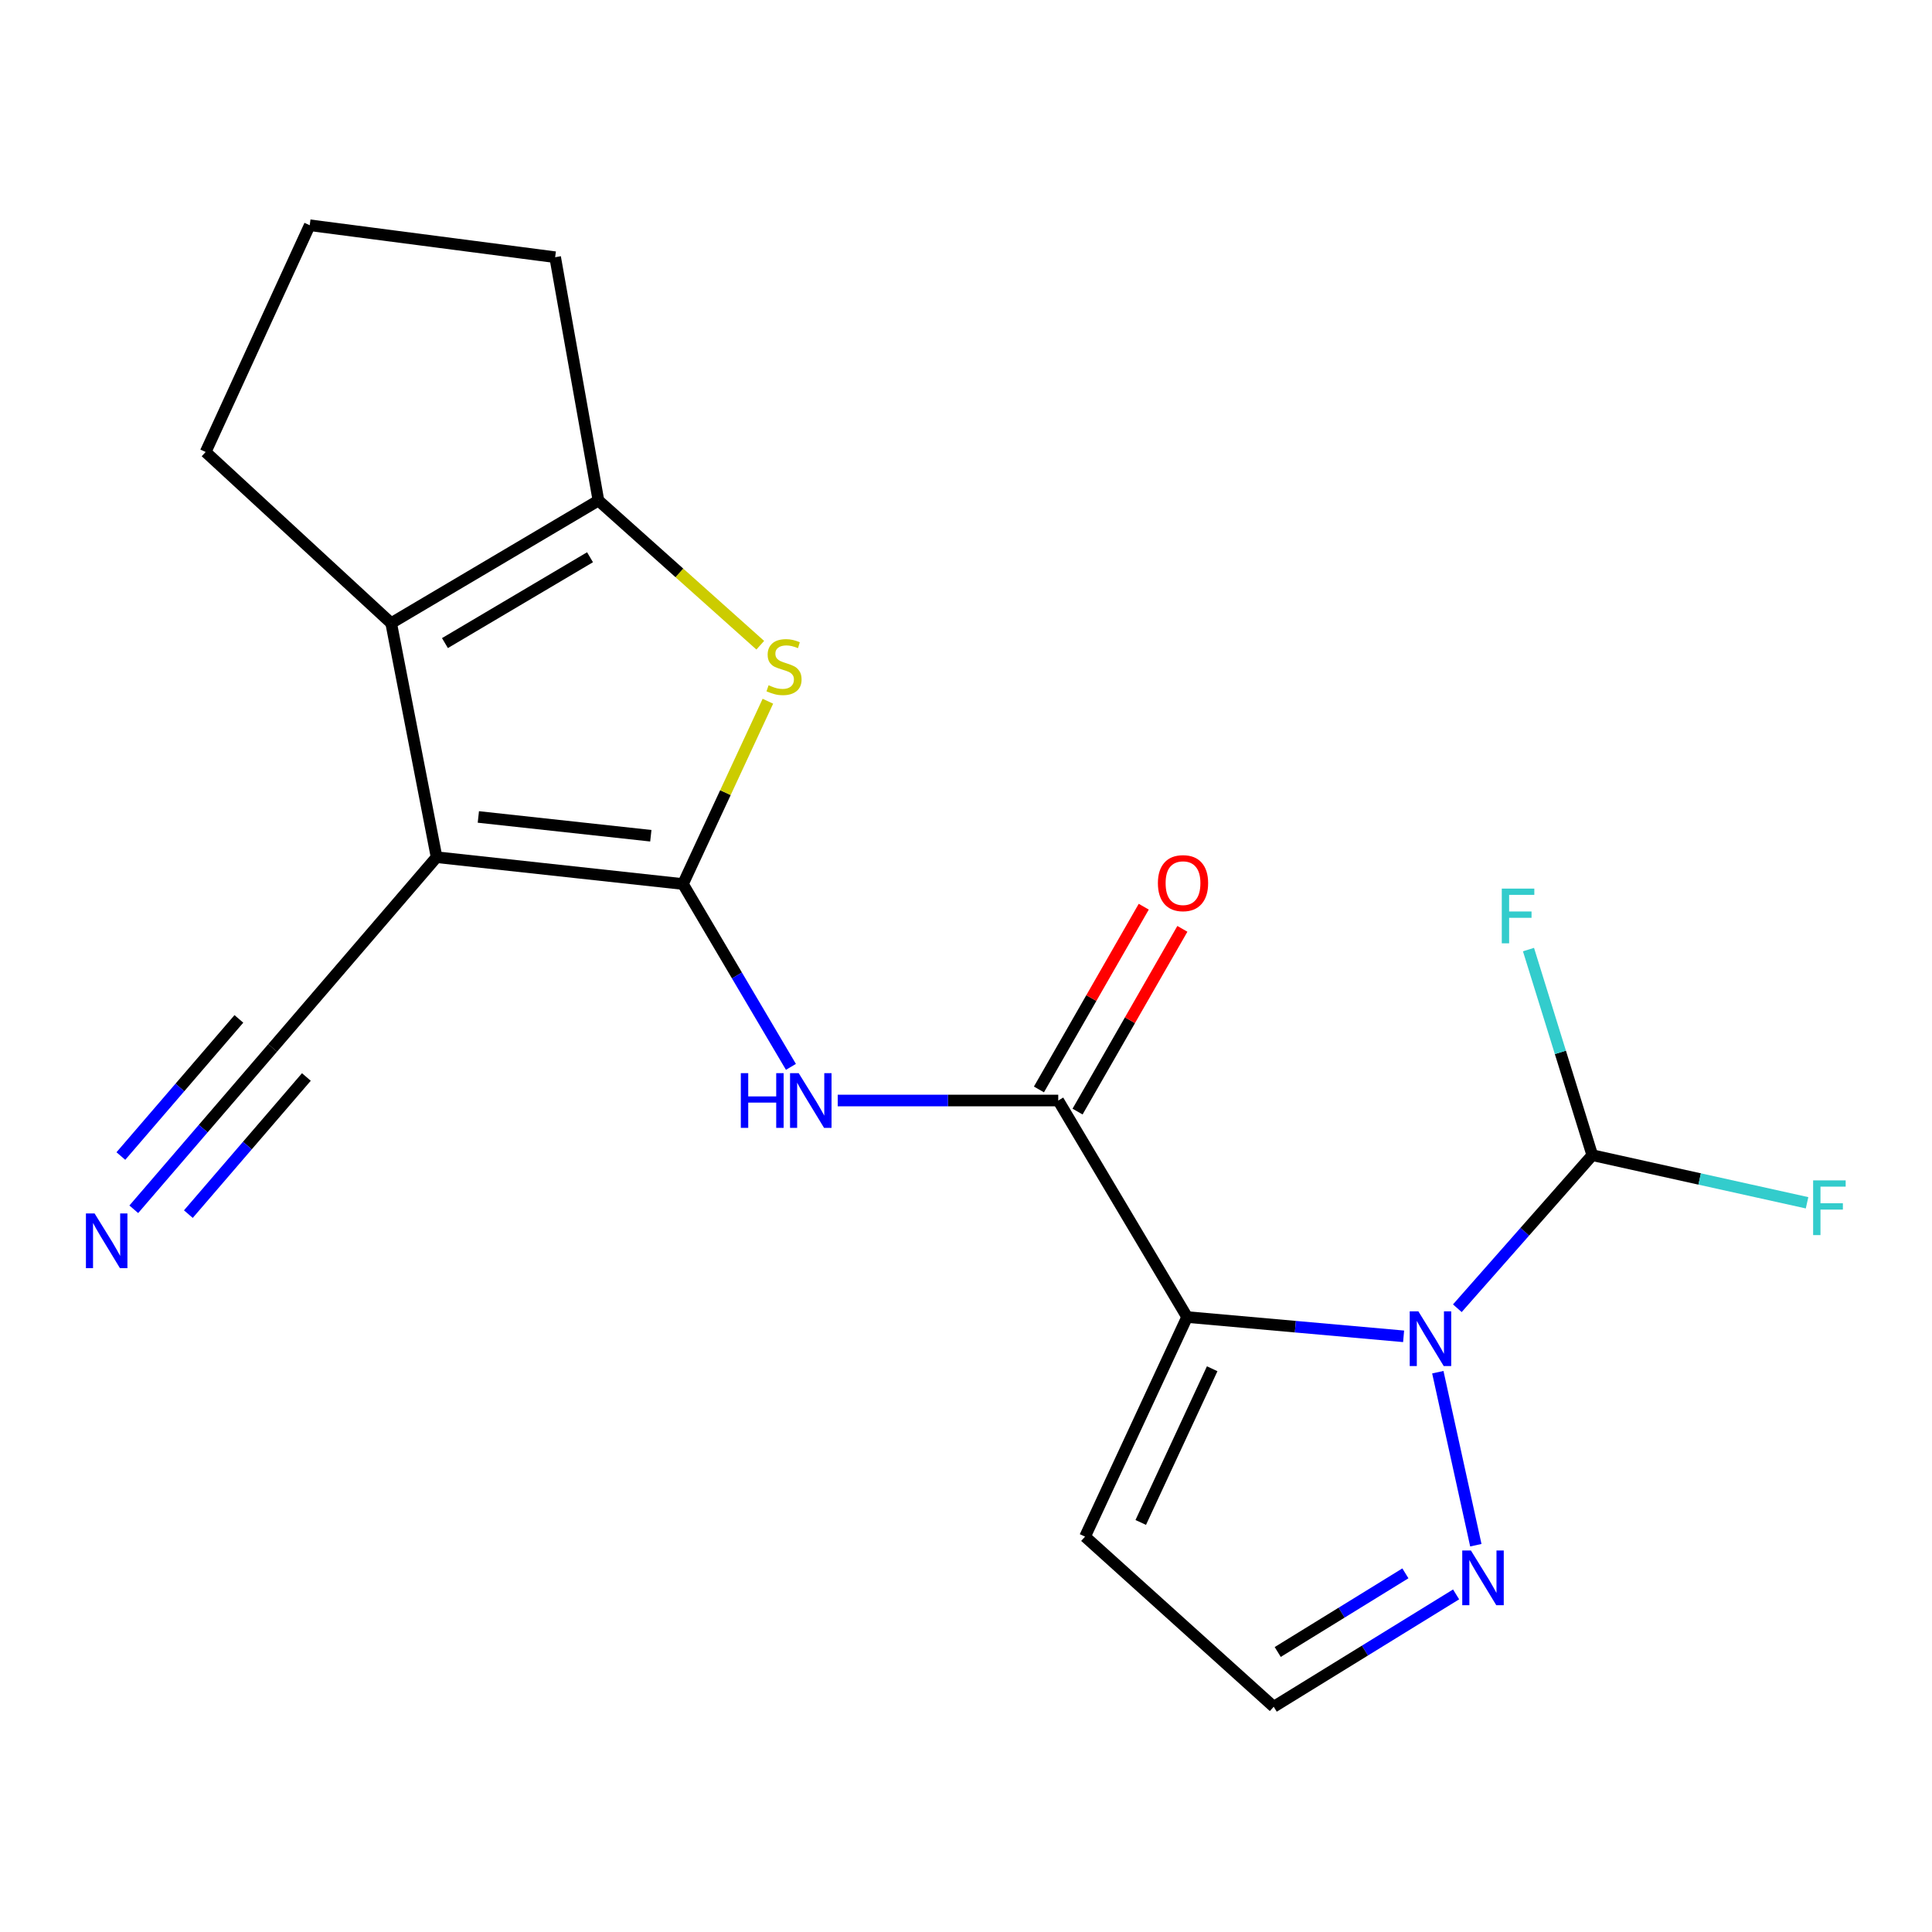 <?xml version='1.0' encoding='iso-8859-1'?>
<svg version='1.1' baseProfile='full'
              xmlns='http://www.w3.org/2000/svg'
                      xmlns:rdkit='http://www.rdkit.org/xml'
                      xmlns:xlink='http://www.w3.org/1999/xlink'
                  xml:space='preserve'
width='1000px' height='1000px' viewBox='0 0 1000 1000'>
<!-- END OF HEADER -->
<rect style='opacity:1.0;fill:#FFFFFF;stroke:none' width='1000' height='1000' x='0' y='0'> </rect>
<path class='bond-0' d='M 353.499,457.571 L 225.969,443.68' style='fill:none;fill-rule:evenodd;stroke:#000000;stroke-width:6px;stroke-linecap:butt;stroke-linejoin:miter;stroke-opacity:1' />
<path class='bond-0' d='M 336.865,432.577 L 247.594,422.853' style='fill:none;fill-rule:evenodd;stroke:#000000;stroke-width:6px;stroke-linecap:butt;stroke-linejoin:miter;stroke-opacity:1' />
<path class='bond-3' d='M 353.499,457.571 L 375.478,410.262' style='fill:none;fill-rule:evenodd;stroke:#000000;stroke-width:6px;stroke-linecap:butt;stroke-linejoin:miter;stroke-opacity:1' />
<path class='bond-3' d='M 375.478,410.262 L 397.457,362.952' style='fill:none;fill-rule:evenodd;stroke:#CCCC00;stroke-width:6px;stroke-linecap:butt;stroke-linejoin:miter;stroke-opacity:1' />
<path class='bond-6' d='M 353.499,457.571 L 381.441,504.89' style='fill:none;fill-rule:evenodd;stroke:#000000;stroke-width:6px;stroke-linecap:butt;stroke-linejoin:miter;stroke-opacity:1' />
<path class='bond-6' d='M 381.441,504.89 L 409.383,552.21' style='fill:none;fill-rule:evenodd;stroke:#0000FF;stroke-width:6px;stroke-linecap:butt;stroke-linejoin:miter;stroke-opacity:1' />
<path class='bond-5' d='M 225.969,443.68 L 202.475,322.55' style='fill:none;fill-rule:evenodd;stroke:#000000;stroke-width:6px;stroke-linecap:butt;stroke-linejoin:miter;stroke-opacity:1' />
<path class='bond-10' d='M 225.969,443.68 L 141.11,542.416' style='fill:none;fill-rule:evenodd;stroke:#000000;stroke-width:6px;stroke-linecap:butt;stroke-linejoin:miter;stroke-opacity:1' />
<path class='bond-1' d='M 614.45,681.7 L 547.747,569.623' style='fill:none;fill-rule:evenodd;stroke:#000000;stroke-width:6px;stroke-linecap:butt;stroke-linejoin:miter;stroke-opacity:1' />
<path class='bond-2' d='M 614.45,681.7 L 670.478,686.689' style='fill:none;fill-rule:evenodd;stroke:#000000;stroke-width:6px;stroke-linecap:butt;stroke-linejoin:miter;stroke-opacity:1' />
<path class='bond-2' d='M 670.478,686.689 L 726.505,691.678' style='fill:none;fill-rule:evenodd;stroke:#0000FF;stroke-width:6px;stroke-linecap:butt;stroke-linejoin:miter;stroke-opacity:1' />
<path class='bond-11' d='M 614.45,681.7 L 561.625,795.353' style='fill:none;fill-rule:evenodd;stroke:#000000;stroke-width:6px;stroke-linecap:butt;stroke-linejoin:miter;stroke-opacity:1' />
<path class='bond-11' d='M 627.425,708.462 L 590.447,788.018' style='fill:none;fill-rule:evenodd;stroke:#000000;stroke-width:6px;stroke-linecap:butt;stroke-linejoin:miter;stroke-opacity:1' />
<path class='bond-8' d='M 744.214,710.244 L 763.89,799.798' style='fill:none;fill-rule:evenodd;stroke:#0000FF;stroke-width:6px;stroke-linecap:butt;stroke-linejoin:miter;stroke-opacity:1' />
<path class='bond-9' d='M 754.313,677.143 L 789.238,637.53' style='fill:none;fill-rule:evenodd;stroke:#0000FF;stroke-width:6px;stroke-linecap:butt;stroke-linejoin:miter;stroke-opacity:1' />
<path class='bond-9' d='M 789.238,637.53 L 824.164,597.917' style='fill:none;fill-rule:evenodd;stroke:#000000;stroke-width:6px;stroke-linecap:butt;stroke-linejoin:miter;stroke-opacity:1' />
<path class='bond-7' d='M 393.511,333.968 L 351.631,296.521' style='fill:none;fill-rule:evenodd;stroke:#CCCC00;stroke-width:6px;stroke-linecap:butt;stroke-linejoin:miter;stroke-opacity:1' />
<path class='bond-7' d='M 351.631,296.521 L 309.751,259.073' style='fill:none;fill-rule:evenodd;stroke:#000000;stroke-width:6px;stroke-linecap:butt;stroke-linejoin:miter;stroke-opacity:1' />
<path class='bond-4' d='M 547.747,569.623 L 490.677,569.623' style='fill:none;fill-rule:evenodd;stroke:#000000;stroke-width:6px;stroke-linecap:butt;stroke-linejoin:miter;stroke-opacity:1' />
<path class='bond-4' d='M 490.677,569.623 L 433.607,569.623' style='fill:none;fill-rule:evenodd;stroke:#0000FF;stroke-width:6px;stroke-linecap:butt;stroke-linejoin:miter;stroke-opacity:1' />
<path class='bond-14' d='M 557.742,575.356 L 584.868,528.063' style='fill:none;fill-rule:evenodd;stroke:#000000;stroke-width:6px;stroke-linecap:butt;stroke-linejoin:miter;stroke-opacity:1' />
<path class='bond-14' d='M 584.868,528.063 L 611.993,480.771' style='fill:none;fill-rule:evenodd;stroke:#FF0000;stroke-width:6px;stroke-linecap:butt;stroke-linejoin:miter;stroke-opacity:1' />
<path class='bond-14' d='M 537.751,563.89 L 564.877,516.597' style='fill:none;fill-rule:evenodd;stroke:#000000;stroke-width:6px;stroke-linecap:butt;stroke-linejoin:miter;stroke-opacity:1' />
<path class='bond-14' d='M 564.877,516.597 L 592.003,469.305' style='fill:none;fill-rule:evenodd;stroke:#FF0000;stroke-width:6px;stroke-linecap:butt;stroke-linejoin:miter;stroke-opacity:1' />
<path class='bond-17' d='M 202.475,322.55 L 106.44,233.953' style='fill:none;fill-rule:evenodd;stroke:#000000;stroke-width:6px;stroke-linecap:butt;stroke-linejoin:miter;stroke-opacity:1' />
<path class='bond-20' d='M 202.475,322.55 L 309.751,259.073' style='fill:none;fill-rule:evenodd;stroke:#000000;stroke-width:6px;stroke-linecap:butt;stroke-linejoin:miter;stroke-opacity:1' />
<path class='bond-20' d='M 230.302,332.862 L 305.396,288.428' style='fill:none;fill-rule:evenodd;stroke:#000000;stroke-width:6px;stroke-linecap:butt;stroke-linejoin:miter;stroke-opacity:1' />
<path class='bond-18' d='M 309.751,259.073 L 287.346,133.13' style='fill:none;fill-rule:evenodd;stroke:#000000;stroke-width:6px;stroke-linecap:butt;stroke-linejoin:miter;stroke-opacity:1' />
<path class='bond-22' d='M 753.679,825.258 L 706.477,854.335' style='fill:none;fill-rule:evenodd;stroke:#0000FF;stroke-width:6px;stroke-linecap:butt;stroke-linejoin:miter;stroke-opacity:1' />
<path class='bond-22' d='M 706.477,854.335 L 659.274,883.412' style='fill:none;fill-rule:evenodd;stroke:#000000;stroke-width:6px;stroke-linecap:butt;stroke-linejoin:miter;stroke-opacity:1' />
<path class='bond-22' d='M 727.432,814.36 L 694.39,834.714' style='fill:none;fill-rule:evenodd;stroke:#0000FF;stroke-width:6px;stroke-linecap:butt;stroke-linejoin:miter;stroke-opacity:1' />
<path class='bond-22' d='M 694.39,834.714 L 661.348,855.067' style='fill:none;fill-rule:evenodd;stroke:#000000;stroke-width:6px;stroke-linecap:butt;stroke-linejoin:miter;stroke-opacity:1' />
<path class='bond-15' d='M 824.164,597.917 L 879.747,610.239' style='fill:none;fill-rule:evenodd;stroke:#000000;stroke-width:6px;stroke-linecap:butt;stroke-linejoin:miter;stroke-opacity:1' />
<path class='bond-15' d='M 879.747,610.239 L 935.331,622.561' style='fill:none;fill-rule:evenodd;stroke:#33CCCC;stroke-width:6px;stroke-linecap:butt;stroke-linejoin:miter;stroke-opacity:1' />
<path class='bond-16' d='M 824.164,597.917 L 807.653,544.709' style='fill:none;fill-rule:evenodd;stroke:#000000;stroke-width:6px;stroke-linecap:butt;stroke-linejoin:miter;stroke-opacity:1' />
<path class='bond-16' d='M 807.653,544.709 L 791.142,491.501' style='fill:none;fill-rule:evenodd;stroke:#33CCCC;stroke-width:6px;stroke-linecap:butt;stroke-linejoin:miter;stroke-opacity:1' />
<path class='bond-12' d='M 141.11,542.416 L 105.178,584.17' style='fill:none;fill-rule:evenodd;stroke:#000000;stroke-width:6px;stroke-linecap:butt;stroke-linejoin:miter;stroke-opacity:1' />
<path class='bond-12' d='M 105.178,584.17 L 69.247,625.923' style='fill:none;fill-rule:evenodd;stroke:#0000FF;stroke-width:6px;stroke-linecap:butt;stroke-linejoin:miter;stroke-opacity:1' />
<path class='bond-12' d='M 123.642,527.384 L 93.1,562.875' style='fill:none;fill-rule:evenodd;stroke:#000000;stroke-width:6px;stroke-linecap:butt;stroke-linejoin:miter;stroke-opacity:1' />
<path class='bond-12' d='M 93.1,562.875 L 62.559,598.365' style='fill:none;fill-rule:evenodd;stroke:#0000FF;stroke-width:6px;stroke-linecap:butt;stroke-linejoin:miter;stroke-opacity:1' />
<path class='bond-12' d='M 158.578,557.449 L 128.036,592.939' style='fill:none;fill-rule:evenodd;stroke:#000000;stroke-width:6px;stroke-linecap:butt;stroke-linejoin:miter;stroke-opacity:1' />
<path class='bond-12' d='M 128.036,592.939 L 97.494,628.429' style='fill:none;fill-rule:evenodd;stroke:#0000FF;stroke-width:6px;stroke-linecap:butt;stroke-linejoin:miter;stroke-opacity:1' />
<path class='bond-13' d='M 561.625,795.353 L 659.274,883.412' style='fill:none;fill-rule:evenodd;stroke:#000000;stroke-width:6px;stroke-linecap:butt;stroke-linejoin:miter;stroke-opacity:1' />
<path class='bond-21' d='M 106.44,233.953 L 160.315,116.588' style='fill:none;fill-rule:evenodd;stroke:#000000;stroke-width:6px;stroke-linecap:butt;stroke-linejoin:miter;stroke-opacity:1' />
<path class='bond-19' d='M 287.346,133.13 L 160.315,116.588' style='fill:none;fill-rule:evenodd;stroke:#000000;stroke-width:6px;stroke-linecap:butt;stroke-linejoin:miter;stroke-opacity:1' />
<path  class='atom-3' d='M 734.147 678.756
L 743.427 693.756
Q 744.347 695.236, 745.827 697.916
Q 747.307 700.596, 747.387 700.756
L 747.387 678.756
L 751.147 678.756
L 751.147 707.076
L 747.267 707.076
L 737.307 690.676
Q 736.147 688.756, 734.907 686.556
Q 733.707 684.356, 733.347 683.676
L 733.347 707.076
L 729.667 707.076
L 729.667 678.756
L 734.147 678.756
' fill='#0000FF'/>
<path  class='atom-4' d='M 397.813 354.688
Q 398.133 354.808, 399.453 355.368
Q 400.773 355.928, 402.213 356.288
Q 403.693 356.608, 405.133 356.608
Q 407.813 356.608, 409.373 355.328
Q 410.933 354.008, 410.933 351.728
Q 410.933 350.168, 410.133 349.208
Q 409.373 348.248, 408.173 347.728
Q 406.973 347.208, 404.973 346.608
Q 402.453 345.848, 400.933 345.128
Q 399.453 344.408, 398.373 342.888
Q 397.333 341.368, 397.333 338.808
Q 397.333 335.248, 399.733 333.048
Q 402.173 330.848, 406.973 330.848
Q 410.253 330.848, 413.973 332.408
L 413.053 335.488
Q 409.653 334.088, 407.093 334.088
Q 404.333 334.088, 402.813 335.248
Q 401.293 336.368, 401.333 338.328
Q 401.333 339.848, 402.093 340.768
Q 402.893 341.688, 404.013 342.208
Q 405.173 342.728, 407.093 343.328
Q 409.653 344.128, 411.173 344.928
Q 412.693 345.728, 413.773 347.368
Q 414.893 348.968, 414.893 351.728
Q 414.893 355.648, 412.253 357.768
Q 409.653 359.848, 405.293 359.848
Q 402.773 359.848, 400.853 359.288
Q 398.973 358.768, 396.733 357.848
L 397.813 354.688
' fill='#CCCC00'/>
<path  class='atom-7' d='M 383.445 555.463
L 387.285 555.463
L 387.285 567.503
L 401.765 567.503
L 401.765 555.463
L 405.605 555.463
L 405.605 583.783
L 401.765 583.783
L 401.765 570.703
L 387.285 570.703
L 387.285 583.783
L 383.445 583.783
L 383.445 555.463
' fill='#0000FF'/>
<path  class='atom-7' d='M 413.405 555.463
L 422.685 570.463
Q 423.605 571.943, 425.085 574.623
Q 426.565 577.303, 426.645 577.463
L 426.645 555.463
L 430.405 555.463
L 430.405 583.783
L 426.525 583.783
L 416.565 567.383
Q 415.405 565.463, 414.165 563.263
Q 412.965 561.063, 412.605 560.383
L 412.605 583.783
L 408.925 583.783
L 408.925 555.463
L 413.405 555.463
' fill='#0000FF'/>
<path  class='atom-9' d='M 761.34 802.523
L 770.62 817.523
Q 771.54 819.003, 773.02 821.683
Q 774.5 824.363, 774.58 824.523
L 774.58 802.523
L 778.34 802.523
L 778.34 830.843
L 774.46 830.843
L 764.5 814.443
Q 763.34 812.523, 762.1 810.323
Q 760.9 808.123, 760.54 807.443
L 760.54 830.843
L 756.86 830.843
L 756.86 802.523
L 761.34 802.523
' fill='#0000FF'/>
<path  class='atom-13' d='M 48.955 628.069
L 58.235 643.069
Q 59.155 644.549, 60.635 647.229
Q 62.115 649.909, 62.195 650.069
L 62.195 628.069
L 65.955 628.069
L 65.955 656.389
L 62.075 656.389
L 52.115 639.989
Q 50.955 638.069, 49.715 635.869
Q 48.515 633.669, 48.155 632.989
L 48.155 656.389
L 44.475 656.389
L 44.475 628.069
L 48.955 628.069
' fill='#0000FF'/>
<path  class='atom-15' d='M 599.325 457.113
Q 599.325 450.313, 602.685 446.513
Q 606.045 442.713, 612.325 442.713
Q 618.605 442.713, 621.965 446.513
Q 625.325 450.313, 625.325 457.113
Q 625.325 463.993, 621.925 467.913
Q 618.525 471.793, 612.325 471.793
Q 606.085 471.793, 602.685 467.913
Q 599.325 464.033, 599.325 457.113
M 612.325 468.593
Q 616.645 468.593, 618.965 465.713
Q 621.325 462.793, 621.325 457.113
Q 621.325 451.553, 618.965 448.753
Q 616.645 445.913, 612.325 445.913
Q 608.005 445.913, 605.645 448.713
Q 603.325 451.513, 603.325 457.113
Q 603.325 462.833, 605.645 465.713
Q 608.005 468.593, 612.325 468.593
' fill='#FF0000'/>
<path  class='atom-16' d='M 938.474 610.964
L 955.314 610.964
L 955.314 614.204
L 942.274 614.204
L 942.274 622.804
L 953.874 622.804
L 953.874 626.084
L 942.274 626.084
L 942.274 639.284
L 938.474 639.284
L 938.474 610.964
' fill='#33CCCC'/>
<path  class='atom-17' d='M 777.322 459.939
L 794.162 459.939
L 794.162 463.179
L 781.122 463.179
L 781.122 471.779
L 792.722 471.779
L 792.722 475.059
L 781.122 475.059
L 781.122 488.259
L 777.322 488.259
L 777.322 459.939
' fill='#33CCCC'/>
</svg>

